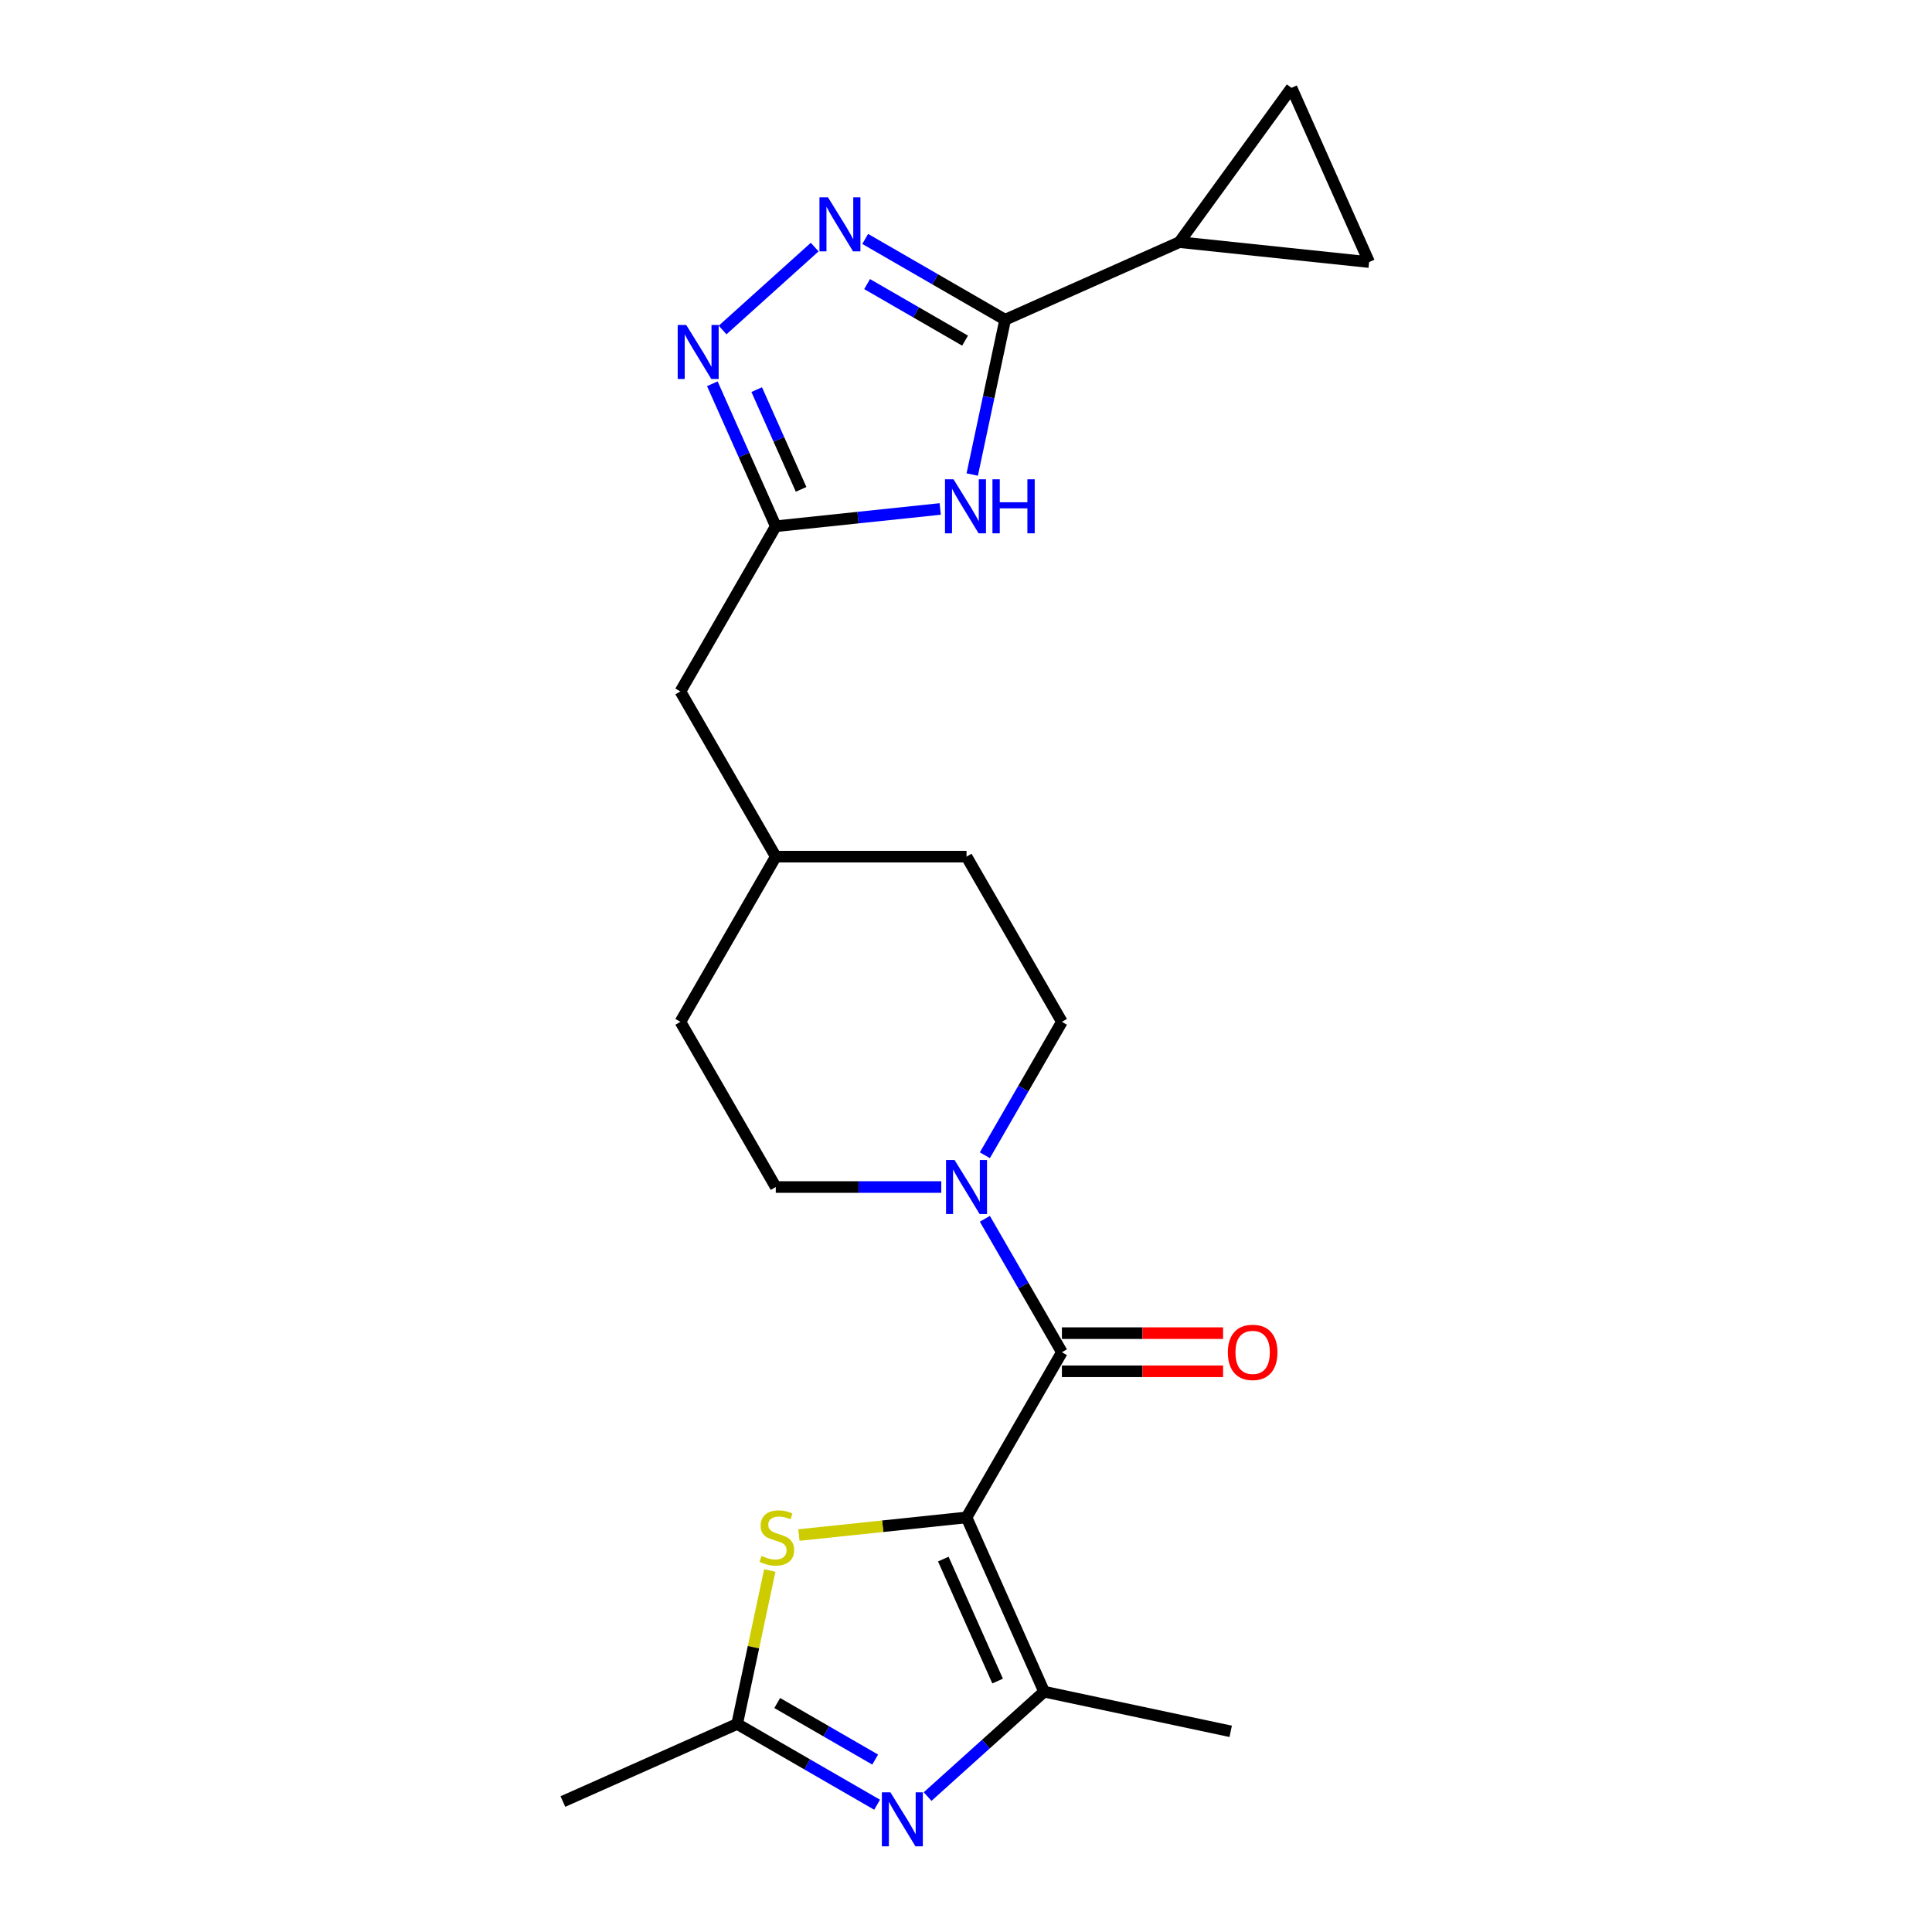 <?xml version='1.0' encoding='iso-8859-1'?>
<svg version='1.1' baseProfile='full'
              xmlns='http://www.w3.org/2000/svg'
                      xmlns:rdkit='http://www.rdkit.org/xml'
                      xmlns:xlink='http://www.w3.org/1999/xlink'
                  xml:space='preserve'
width='1000px' height='1000px' viewBox='0 0 1000 1000'>
<!-- END OF HEADER -->
<rect style='opacity:1.0;fill:#FFFFFF;stroke:none' width='1000' height='1000' x='0' y='0'> </rect>
<path class='bond-0' d='M 500.27,785.414 L 549.637,699.909' style='fill:none;fill-rule:evenodd;stroke:#000000;stroke-width:6px;stroke-linecap:butt;stroke-linejoin:miter;stroke-opacity:1' />
<path class='bond-1' d='M 500.27,785.414 L 540.429,875.61' style='fill:none;fill-rule:evenodd;stroke:#000000;stroke-width:6px;stroke-linecap:butt;stroke-linejoin:miter;stroke-opacity:1' />
<path class='bond-1' d='M 488.255,806.975 L 516.366,870.112' style='fill:none;fill-rule:evenodd;stroke:#000000;stroke-width:6px;stroke-linecap:butt;stroke-linejoin:miter;stroke-opacity:1' />
<path class='bond-6' d='M 500.27,785.414 L 456.891,789.973' style='fill:none;fill-rule:evenodd;stroke:#000000;stroke-width:6px;stroke-linecap:butt;stroke-linejoin:miter;stroke-opacity:1' />
<path class='bond-6' d='M 456.891,789.973 L 413.512,794.532' style='fill:none;fill-rule:evenodd;stroke:#CCCC00;stroke-width:6px;stroke-linecap:butt;stroke-linejoin:miter;stroke-opacity:1' />
<path class='bond-9' d='M 549.637,699.909 L 529.702,665.381' style='fill:none;fill-rule:evenodd;stroke:#000000;stroke-width:6px;stroke-linecap:butt;stroke-linejoin:miter;stroke-opacity:1' />
<path class='bond-9' d='M 529.702,665.381 L 509.767,630.853' style='fill:none;fill-rule:evenodd;stroke:#0000FF;stroke-width:6px;stroke-linecap:butt;stroke-linejoin:miter;stroke-opacity:1' />
<path class='bond-14' d='M 549.637,709.782 L 591.351,709.782' style='fill:none;fill-rule:evenodd;stroke:#000000;stroke-width:6px;stroke-linecap:butt;stroke-linejoin:miter;stroke-opacity:1' />
<path class='bond-14' d='M 591.351,709.782 L 633.066,709.782' style='fill:none;fill-rule:evenodd;stroke:#FF0000;stroke-width:6px;stroke-linecap:butt;stroke-linejoin:miter;stroke-opacity:1' />
<path class='bond-14' d='M 549.637,690.036 L 591.351,690.036' style='fill:none;fill-rule:evenodd;stroke:#000000;stroke-width:6px;stroke-linecap:butt;stroke-linejoin:miter;stroke-opacity:1' />
<path class='bond-14' d='M 591.351,690.036 L 633.066,690.036' style='fill:none;fill-rule:evenodd;stroke:#FF0000;stroke-width:6px;stroke-linecap:butt;stroke-linejoin:miter;stroke-opacity:1' />
<path class='bond-3' d='M 540.429,875.61 L 510.278,902.758' style='fill:none;fill-rule:evenodd;stroke:#000000;stroke-width:6px;stroke-linecap:butt;stroke-linejoin:miter;stroke-opacity:1' />
<path class='bond-3' d='M 510.278,902.758 L 480.128,929.905' style='fill:none;fill-rule:evenodd;stroke:#0000FF;stroke-width:6px;stroke-linecap:butt;stroke-linejoin:miter;stroke-opacity:1' />
<path class='bond-18' d='M 540.429,875.61 L 637.004,896.138' style='fill:none;fill-rule:evenodd;stroke:#000000;stroke-width:6px;stroke-linecap:butt;stroke-linejoin:miter;stroke-opacity:1' />
<path class='bond-2' d='M 520.257,165.489 L 511.742,205.552' style='fill:none;fill-rule:evenodd;stroke:#000000;stroke-width:6px;stroke-linecap:butt;stroke-linejoin:miter;stroke-opacity:1' />
<path class='bond-2' d='M 511.742,205.552 L 503.226,245.615' style='fill:none;fill-rule:evenodd;stroke:#0000FF;stroke-width:6px;stroke-linecap:butt;stroke-linejoin:miter;stroke-opacity:1' />
<path class='bond-11' d='M 520.257,165.489 L 610.454,125.331' style='fill:none;fill-rule:evenodd;stroke:#000000;stroke-width:6px;stroke-linecap:butt;stroke-linejoin:miter;stroke-opacity:1' />
<path class='bond-25' d='M 520.257,165.489 L 484.041,144.579' style='fill:none;fill-rule:evenodd;stroke:#000000;stroke-width:6px;stroke-linecap:butt;stroke-linejoin:miter;stroke-opacity:1' />
<path class='bond-25' d='M 484.041,144.579 L 447.825,123.67' style='fill:none;fill-rule:evenodd;stroke:#0000FF;stroke-width:6px;stroke-linecap:butt;stroke-linejoin:miter;stroke-opacity:1' />
<path class='bond-25' d='M 499.519,176.317 L 474.168,161.68' style='fill:none;fill-rule:evenodd;stroke:#000000;stroke-width:6px;stroke-linecap:butt;stroke-linejoin:miter;stroke-opacity:1' />
<path class='bond-25' d='M 474.168,161.68 L 448.816,147.044' style='fill:none;fill-rule:evenodd;stroke:#0000FF;stroke-width:6px;stroke-linecap:butt;stroke-linejoin:miter;stroke-opacity:1' />
<path class='bond-23' d='M 453.984,934.128 L 417.767,913.219' style='fill:none;fill-rule:evenodd;stroke:#0000FF;stroke-width:6px;stroke-linecap:butt;stroke-linejoin:miter;stroke-opacity:1' />
<path class='bond-23' d='M 417.767,913.219 L 381.551,892.309' style='fill:none;fill-rule:evenodd;stroke:#000000;stroke-width:6px;stroke-linecap:butt;stroke-linejoin:miter;stroke-opacity:1' />
<path class='bond-23' d='M 452.992,910.754 L 427.641,896.118' style='fill:none;fill-rule:evenodd;stroke:#0000FF;stroke-width:6px;stroke-linecap:butt;stroke-linejoin:miter;stroke-opacity:1' />
<path class='bond-23' d='M 427.641,896.118 L 402.289,881.481' style='fill:none;fill-rule:evenodd;stroke:#000000;stroke-width:6px;stroke-linecap:butt;stroke-linejoin:miter;stroke-opacity:1' />
<path class='bond-4' d='M 421.68,127.893 L 374.012,170.813' style='fill:none;fill-rule:evenodd;stroke:#0000FF;stroke-width:6px;stroke-linecap:butt;stroke-linejoin:miter;stroke-opacity:1' />
<path class='bond-5' d='M 486.657,263.438 L 444.098,267.911' style='fill:none;fill-rule:evenodd;stroke:#0000FF;stroke-width:6px;stroke-linecap:butt;stroke-linejoin:miter;stroke-opacity:1' />
<path class='bond-5' d='M 444.098,267.911 L 401.538,272.384' style='fill:none;fill-rule:evenodd;stroke:#000000;stroke-width:6px;stroke-linecap:butt;stroke-linejoin:miter;stroke-opacity:1' />
<path class='bond-10' d='M 398.431,812.894 L 389.991,852.601' style='fill:none;fill-rule:evenodd;stroke:#CCCC00;stroke-width:6px;stroke-linecap:butt;stroke-linejoin:miter;stroke-opacity:1' />
<path class='bond-10' d='M 389.991,852.601 L 381.551,892.309' style='fill:none;fill-rule:evenodd;stroke:#000000;stroke-width:6px;stroke-linecap:butt;stroke-linejoin:miter;stroke-opacity:1' />
<path class='bond-7' d='M 368.703,198.637 L 385.121,235.51' style='fill:none;fill-rule:evenodd;stroke:#0000FF;stroke-width:6px;stroke-linecap:butt;stroke-linejoin:miter;stroke-opacity:1' />
<path class='bond-7' d='M 385.121,235.51 L 401.538,272.384' style='fill:none;fill-rule:evenodd;stroke:#000000;stroke-width:6px;stroke-linecap:butt;stroke-linejoin:miter;stroke-opacity:1' />
<path class='bond-7' d='M 391.668,201.667 L 403.16,227.479' style='fill:none;fill-rule:evenodd;stroke:#0000FF;stroke-width:6px;stroke-linecap:butt;stroke-linejoin:miter;stroke-opacity:1' />
<path class='bond-7' d='M 403.16,227.479 L 414.652,253.291' style='fill:none;fill-rule:evenodd;stroke:#000000;stroke-width:6px;stroke-linecap:butt;stroke-linejoin:miter;stroke-opacity:1' />
<path class='bond-8' d='M 401.538,272.384 L 352.172,357.889' style='fill:none;fill-rule:evenodd;stroke:#000000;stroke-width:6px;stroke-linecap:butt;stroke-linejoin:miter;stroke-opacity:1' />
<path class='bond-15' d='M 509.767,597.955 L 529.702,563.427' style='fill:none;fill-rule:evenodd;stroke:#0000FF;stroke-width:6px;stroke-linecap:butt;stroke-linejoin:miter;stroke-opacity:1' />
<path class='bond-15' d='M 529.702,563.427 L 549.637,528.899' style='fill:none;fill-rule:evenodd;stroke:#000000;stroke-width:6px;stroke-linecap:butt;stroke-linejoin:miter;stroke-opacity:1' />
<path class='bond-16' d='M 487.198,614.404 L 444.368,614.404' style='fill:none;fill-rule:evenodd;stroke:#0000FF;stroke-width:6px;stroke-linecap:butt;stroke-linejoin:miter;stroke-opacity:1' />
<path class='bond-16' d='M 444.368,614.404 L 401.538,614.404' style='fill:none;fill-rule:evenodd;stroke:#000000;stroke-width:6px;stroke-linecap:butt;stroke-linejoin:miter;stroke-opacity:1' />
<path class='bond-22' d='M 381.551,892.309 L 291.354,932.467' style='fill:none;fill-rule:evenodd;stroke:#000000;stroke-width:6px;stroke-linecap:butt;stroke-linejoin:miter;stroke-opacity:1' />
<path class='bond-12' d='M 610.454,125.331 L 668.487,45.455' style='fill:none;fill-rule:evenodd;stroke:#000000;stroke-width:6px;stroke-linecap:butt;stroke-linejoin:miter;stroke-opacity:1' />
<path class='bond-13' d='M 610.454,125.331 L 708.646,135.651' style='fill:none;fill-rule:evenodd;stroke:#000000;stroke-width:6px;stroke-linecap:butt;stroke-linejoin:miter;stroke-opacity:1' />
<path class='bond-26' d='M 668.487,45.455 L 708.646,135.651' style='fill:none;fill-rule:evenodd;stroke:#000000;stroke-width:6px;stroke-linecap:butt;stroke-linejoin:miter;stroke-opacity:1' />
<path class='bond-20' d='M 549.637,528.899 L 500.27,443.394' style='fill:none;fill-rule:evenodd;stroke:#000000;stroke-width:6px;stroke-linecap:butt;stroke-linejoin:miter;stroke-opacity:1' />
<path class='bond-19' d='M 401.538,614.404 L 352.172,528.899' style='fill:none;fill-rule:evenodd;stroke:#000000;stroke-width:6px;stroke-linecap:butt;stroke-linejoin:miter;stroke-opacity:1' />
<path class='bond-17' d='M 352.172,357.889 L 401.538,443.394' style='fill:none;fill-rule:evenodd;stroke:#000000;stroke-width:6px;stroke-linecap:butt;stroke-linejoin:miter;stroke-opacity:1' />
<path class='bond-21' d='M 352.172,528.899 L 401.538,443.394' style='fill:none;fill-rule:evenodd;stroke:#000000;stroke-width:6px;stroke-linecap:butt;stroke-linejoin:miter;stroke-opacity:1' />
<path class='bond-24' d='M 500.27,443.394 L 401.538,443.394' style='fill:none;fill-rule:evenodd;stroke:#000000;stroke-width:6px;stroke-linecap:butt;stroke-linejoin:miter;stroke-opacity:1' />
<path  class='atom-4' d='M 460.875 927.695
L 470.038 942.505
Q 470.946 943.966, 472.407 946.612
Q 473.869 949.258, 473.948 949.416
L 473.948 927.695
L 477.66 927.695
L 477.66 955.656
L 473.829 955.656
L 463.995 939.464
Q 462.85 937.568, 461.626 935.396
Q 460.441 933.224, 460.085 932.552
L 460.085 955.656
L 456.452 955.656
L 456.452 927.695
L 460.875 927.695
' fill='#0000FF'/>
<path  class='atom-5' d='M 428.572 102.142
L 437.734 116.952
Q 438.642 118.413, 440.104 121.059
Q 441.565 123.705, 441.644 123.863
L 441.644 102.142
L 445.356 102.142
L 445.356 130.103
L 441.525 130.103
L 431.692 113.911
Q 430.546 112.015, 429.322 109.843
Q 428.137 107.671, 427.782 107
L 427.782 130.103
L 424.148 130.103
L 424.148 102.142
L 428.572 102.142
' fill='#0000FF'/>
<path  class='atom-6' d='M 493.549 248.083
L 502.711 262.893
Q 503.62 264.355, 505.081 267.001
Q 506.542 269.647, 506.621 269.805
L 506.621 248.083
L 510.333 248.083
L 510.333 276.045
L 506.503 276.045
L 496.669 259.852
Q 495.524 257.957, 494.299 255.785
Q 493.114 253.612, 492.759 252.941
L 492.759 276.045
L 489.126 276.045
L 489.126 248.083
L 493.549 248.083
' fill='#0000FF'/>
<path  class='atom-6' d='M 513.69 248.083
L 517.482 248.083
L 517.482 259.971
L 531.778 259.971
L 531.778 248.083
L 535.569 248.083
L 535.569 276.045
L 531.778 276.045
L 531.778 263.13
L 517.482 263.13
L 517.482 276.045
L 513.69 276.045
L 513.69 248.083
' fill='#0000FF'/>
<path  class='atom-7' d='M 394.18 805.331
Q 394.496 805.449, 395.799 806.002
Q 397.103 806.555, 398.524 806.911
Q 399.986 807.226, 401.407 807.226
Q 404.053 807.226, 405.594 805.963
Q 407.134 804.659, 407.134 802.408
Q 407.134 800.868, 406.344 799.92
Q 405.594 798.972, 404.409 798.459
Q 403.224 797.946, 401.249 797.353
Q 398.761 796.603, 397.261 795.892
Q 395.799 795.181, 394.733 793.68
Q 393.706 792.18, 393.706 789.652
Q 393.706 786.137, 396.076 783.965
Q 398.485 781.793, 403.224 781.793
Q 406.462 781.793, 410.135 783.333
L 409.227 786.374
Q 405.87 784.992, 403.343 784.992
Q 400.618 784.992, 399.117 786.137
Q 397.616 787.243, 397.656 789.178
Q 397.656 790.679, 398.406 791.587
Q 399.196 792.496, 400.302 793.009
Q 401.447 793.522, 403.343 794.115
Q 405.87 794.905, 407.371 795.695
Q 408.872 796.484, 409.938 798.104
Q 411.044 799.683, 411.044 802.408
Q 411.044 806.279, 408.437 808.372
Q 405.87 810.425, 401.565 810.425
Q 399.077 810.425, 397.182 809.873
Q 395.325 809.359, 393.114 808.451
L 394.18 805.331
' fill='#CCCC00'/>
<path  class='atom-8' d='M 355.199 168.207
L 364.361 183.017
Q 365.27 184.478, 366.731 187.124
Q 368.192 189.77, 368.271 189.928
L 368.271 168.207
L 371.984 168.207
L 371.984 196.168
L 368.153 196.168
L 358.319 179.976
Q 357.174 178.08, 355.949 175.908
Q 354.765 173.736, 354.409 173.065
L 354.409 196.168
L 350.776 196.168
L 350.776 168.207
L 355.199 168.207
' fill='#0000FF'/>
<path  class='atom-10' d='M 494.09 600.423
L 503.252 615.233
Q 504.16 616.694, 505.622 619.341
Q 507.083 621.987, 507.162 622.145
L 507.162 600.423
L 510.874 600.423
L 510.874 628.384
L 507.043 628.384
L 497.21 612.192
Q 496.064 610.297, 494.84 608.124
Q 493.655 605.952, 493.3 605.281
L 493.3 628.384
L 489.667 628.384
L 489.667 600.423
L 494.09 600.423
' fill='#0000FF'/>
<path  class='atom-15' d='M 635.534 699.988
Q 635.534 693.274, 638.851 689.522
Q 642.169 685.77, 648.369 685.77
Q 654.57 685.77, 657.887 689.522
Q 661.204 693.274, 661.204 699.988
Q 661.204 706.781, 657.848 710.651
Q 654.491 714.482, 648.369 714.482
Q 642.208 714.482, 638.851 710.651
Q 635.534 706.82, 635.534 699.988
M 648.369 711.322
Q 652.634 711.322, 654.925 708.479
Q 657.255 705.596, 657.255 699.988
Q 657.255 694.498, 654.925 691.734
Q 652.634 688.93, 648.369 688.93
Q 644.104 688.93, 641.774 691.694
Q 639.483 694.459, 639.483 699.988
Q 639.483 705.635, 641.774 708.479
Q 644.104 711.322, 648.369 711.322
' fill='#FF0000'/>
</svg>
